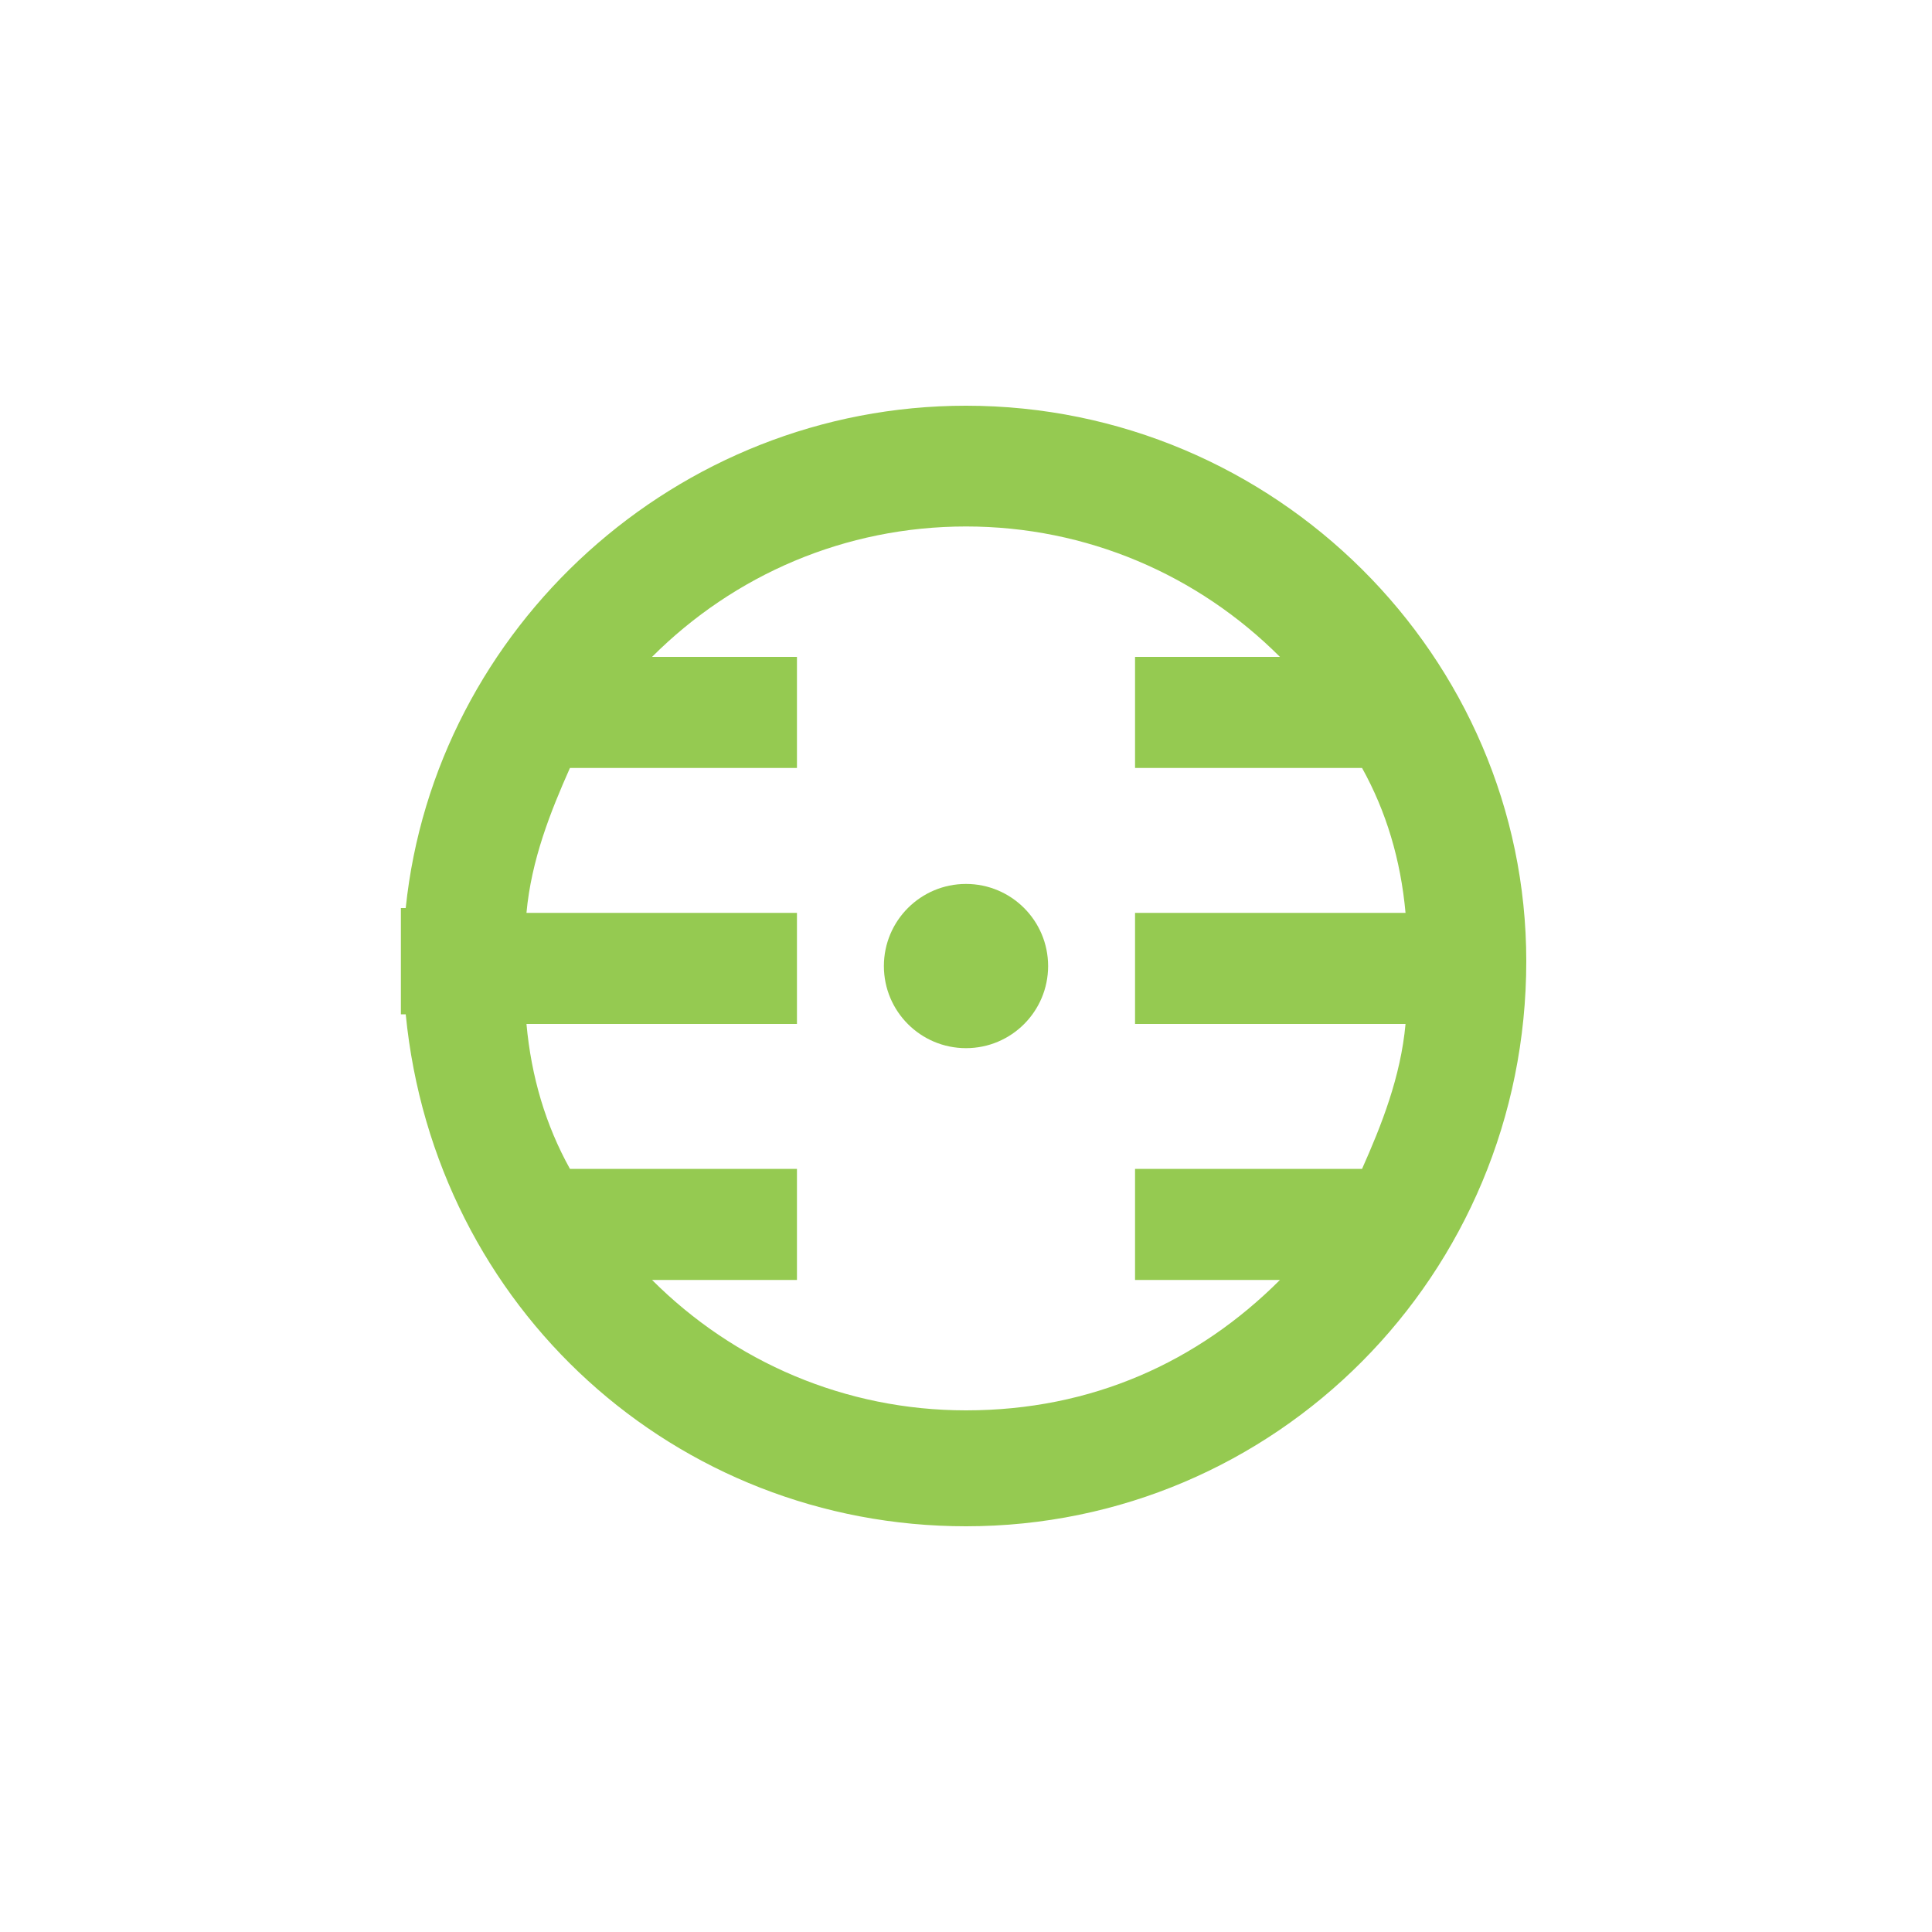 <svg width="40" height="40" viewBox="0 0 40 40" fill="none" xmlns="http://www.w3.org/2000/svg">
<g clip-path="url(#clip0)">
<path fill-rule="evenodd" clip-rule="evenodd" d="M20 8.4C14 8.4 9 13 8.4 18.8H8.3V19.9V21H8.4C9 27.1 14 31.6 20 31.6C26.4 31.6 31.6 26.4 31.6 19.9C31.6 13.6 26.4 8.4 20 8.4ZM13.5 26.5H15.9H16.5V24.2H15.9H11.8C11.3 23.3 11 22.3 10.9 21.2H15.6H16.5V18.9H15.6H10.9C11 17.8 11.4 16.8 11.8 15.9H15.9H16.5V13.6H15.9H13.5C15.2 11.9 17.5 10.9 20 10.9C22.5 10.9 24.8 11.9 26.5 13.6H24.4H23.5V15.9H24.4H28.2C28.7 16.8 29 17.8 29.1 18.9H24.3H23.5V21.2H24.3H29.1C29 22.3 28.6 23.3 28.2 24.2H24.4H23.5V26.5H24.4H26.5C24.8 28.2 22.6 29.2 20 29.2C17.5 29.2 15.2 28.2 13.5 26.5Z" fill="#95CA51"/>
<path d="M20 21.701C20.939 21.701 21.7 20.94 21.7 20.001C21.7 19.062 20.939 18.301 20 18.301C19.061 18.301 18.3 19.062 18.3 20.001C18.3 20.94 19.061 21.701 20 21.701Z" fill="#95CA51"/>
</g>
<defs>
<clipPath id="clip0">
<rect width="40" height="40" fill="white"/>
</clipPath>
</defs>
</svg>
